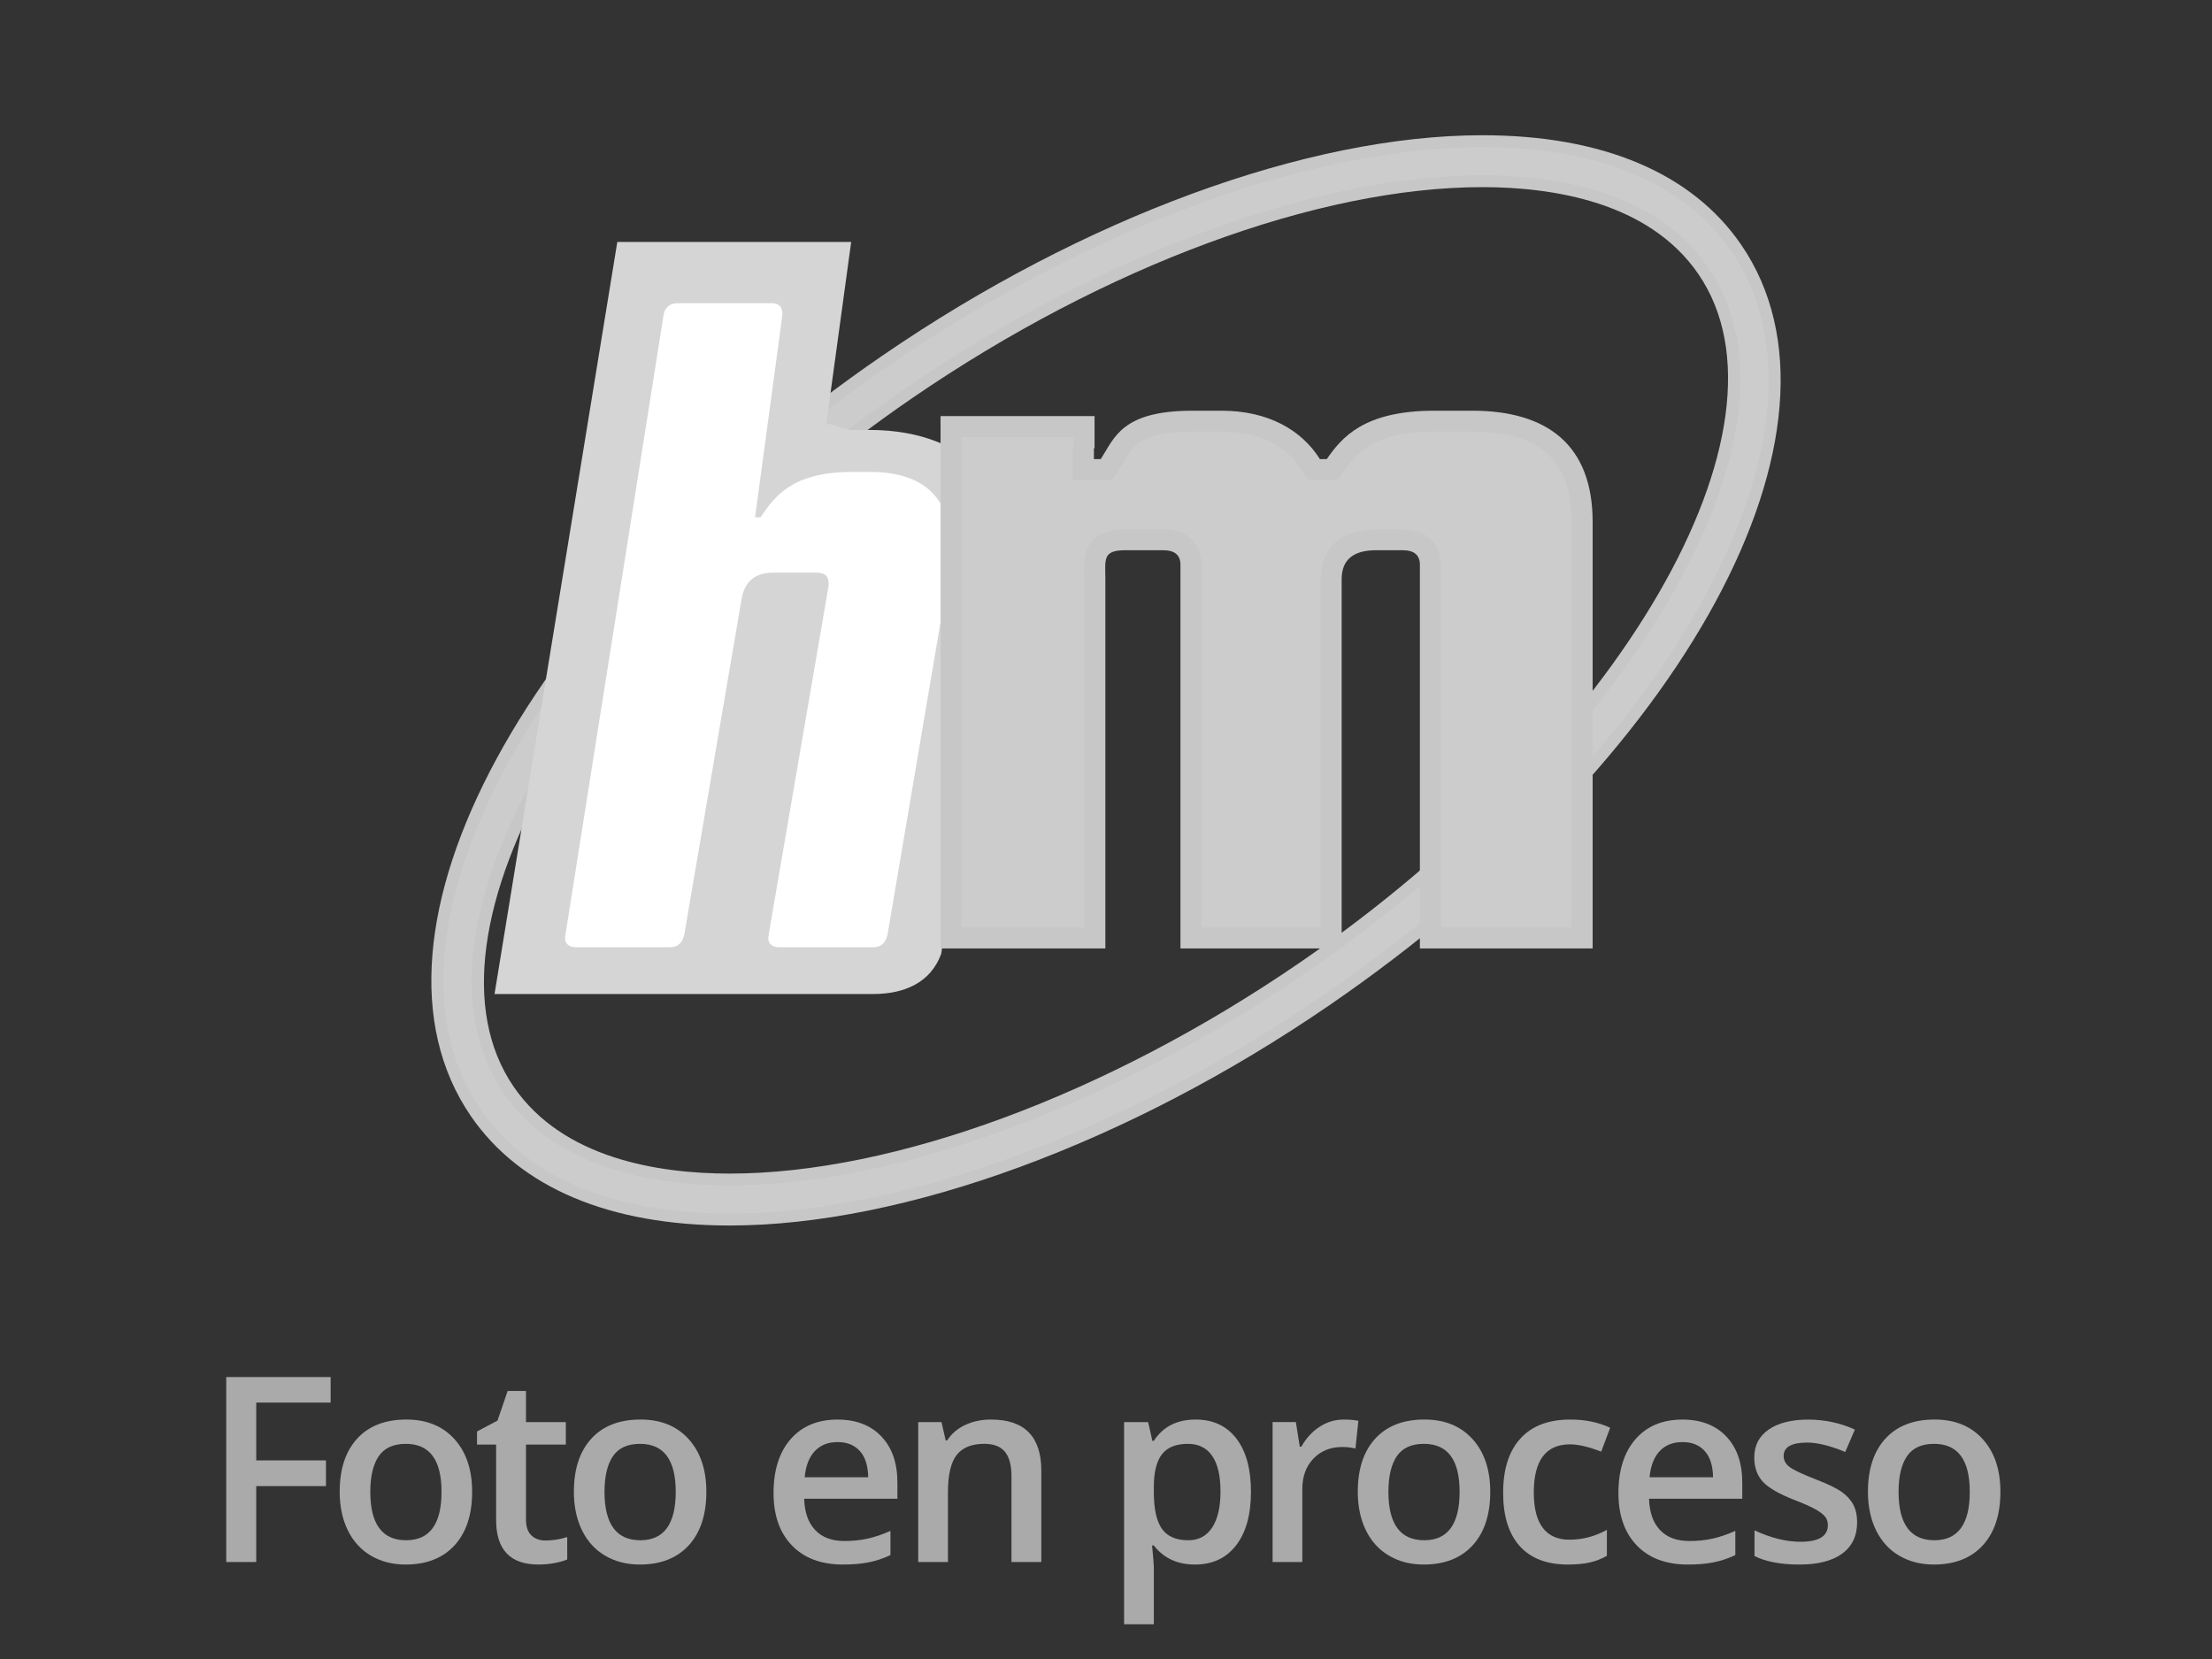 <?xml version="1.0" encoding="utf-8"?>
<!-- Generator: Adobe Illustrator 15.1.0, SVG Export Plug-In . SVG Version: 6.00 Build 0)  -->
<!DOCTYPE svg PUBLIC "-//W3C//DTD SVG 1.1//EN" "http://www.w3.org/Graphics/SVG/1.1/DTD/svg11.dtd">
<svg version="1.1" id="Capa_1" xmlns:x="http://ns.adobe.com/Extensibility/1.0/" xmlns:i="http://ns.adobe.com/AdobeIllustrator/10.0/" xmlns:graph="http://ns.adobe.com/Graphs/1.0/"
	 xmlns="http://www.w3.org/2000/svg" xmlns:xlink="http://www.w3.org/1999/xlink" x="0px" y="0px" width="200px" height="150px"
	 viewBox="0 0 200 150" enable-background="new 0 0 200 150" xml:space="preserve">
<rect x="0" y="0" width="200" height="150" fill="#333333" stroke="none"/>
<g>
	<path fill="#C7C7C7" d="M65.974,110.805c-10.87,0-18.961-3.422-23.401-9.894c-11.307-16.484,5.06-46.701,37.261-68.792
		c18.159-12.455,38.417-19.892,54.191-19.892c10.869,0,18.961,3.422,23.401,9.893c11.308,16.486-5.06,46.702-37.262,68.792
		c-18.157,12.454-38.415,19.893-54.188,19.893H65.974L65.974,110.805z M134.023,16.92c-14.861,0-34.128,7.128-51.536,19.069
		C53.458,55.904,36.95,84.418,46.443,98.256c4.452,6.491,13.079,7.854,19.531,7.855c14.865,0,34.129-7.131,51.536-19.068
		c29.03-19.916,45.537-48.431,36.047-62.267C149.104,18.283,140.477,16.92,134.023,16.92z"/>
	<path fill="#CCCCCC" d="M65.974,109.732c-10.5,0-18.288-3.26-22.519-9.43c-5.193-7.57-4.37-18.589,2.318-31.024
		c6.868-12.77,19.179-25.654,34.666-36.277c17.987-12.338,38.019-19.704,53.584-19.704c10.5,0,18.287,3.26,22.521,9.428
		c5.192,7.573,4.371,18.591-2.317,31.026c-6.867,12.77-19.18,25.654-34.668,36.277c-17.984,12.339-38.017,19.703-53.582,19.703
		H65.974z M134.023,15.851c-15.071,0-34.563,7.198-52.142,19.255C67.767,44.79,56.144,56.717,49.157,68.689
		c-7.202,12.34-8.478,23.055-3.596,30.172c4.716,6.875,13.704,8.318,20.414,8.318c15.072,0,34.563-7.197,52.143-19.255
		c14.114-9.684,25.737-21.611,32.726-33.583c7.203-12.339,8.479-23.055,3.598-30.172C149.723,17.293,140.732,15.851,134.023,15.851z
		"/>
	<path fill="#D5D5D5" d="M91.094,47.302c-1.71-7.102-8.284-8.427-12.407-8.427h-1.64c-0.791,0-1.645-0.598-2.341-0.524l2.254-16.476
		H55.815l-11.101,68h15.844h9.925h8.449c2.842,0,5.211-1.021,6.167-3.632L91.094,47.302z"/>
	<g>
		<g>
			<path fill="#FFFFFF" d="M78.687,42.67h-1.64c-5.497,0-7.055,2.297-8.285,4.101H68.27l2.46-18.212
				c0.082-0.739-0.247-1.148-0.985-1.148h-8.448c-0.739,0-1.23,0.41-1.313,1.148l-8.859,55.943
				c-0.164,0.738,0.247,1.148,0.984,1.148h8.449c0.739,0,1.147-0.41,1.313-1.148l5.167-30.267c0.247-1.641,1.231-2.461,2.871-2.461
				h3.938c0.82,0,1.148,0.409,1.066,1.23L69.5,84.503c-0.164,0.738,0.245,1.147,0.984,1.147h8.449c0.74,0,1.149-0.409,1.313-1.147
				l5.496-32.399c0.165-0.903,0.247-1.805,0.247-2.544C85.988,44.803,83.28,42.67,78.687,42.67z"/>
		</g>
	</g>
	<g>
		<g>
			<path fill="#C7C7C7" d="M133.122,37.134h-3.42c-6.423,0-8.396,2.449-9.74,4.373h-0.622c-1.656-2.623-4.664-4.373-8.91-4.373
				h-2.59c-6.426,0-7.068,2.449-8.312,4.373h-0.622V40.53h0.059v-2.91H85.041v48.134h14.902V52.373c0-1.749-0.291-2.623,1.78-2.623
				h3.453c1.038,0,1.555,0.437,1.555,1.312v34.692h14.576V52.373c0-1.749,1.039-2.623,3.108-2.623h2.41
				c1.036,0,1.555,0.437,1.555,1.312v34.692H144V47.19C144.001,40.196,139.855,37.134,133.122,37.134z"/>
		</g>
	</g>
	<g>
		<g>
			<path fill="#CCCCCC" d="M133.122,39.024h-3.42c-5.681,0-7.121,2.058-8.173,3.559l-0.568,0.813h-2.678l-0.561-0.886
				c-1.441-2.281-3.964-3.486-7.295-3.486h-2.589c-4.614,0-5.342,1.226-6.261,2.778c-0.146,0.245-0.29,0.489-0.444,0.725
				l-0.561,0.87h-3.576v-2.868l0.032-1.02H86.95v44.353h11.086V52.373l-0.009-0.537c-0.02-0.997-0.042-2.128,0.849-3.03
				c0.84-0.85,2.026-0.947,2.849-0.947h3.452c2.394,0,3.462,1.608,3.462,3.203v32.801H119.4v-31.49c0-2.827,1.873-4.514,5.016-4.514
				h2.41c2.391,0,3.463,1.608,3.463,3.203v32.801h11.805V47.19C142.094,41.62,139.242,39.024,133.122,39.024z"/>
		</g>
	</g>
</g>
<g>
	<path fill="#AAAAAA" d="M23.168,141.23h-2.712v-16.726h9.438v2.312h-6.726v5.229h6.303v2.322h-6.303V141.23z"/>
	<path fill="#AAAAAA" d="M42.689,134.882c0,2.066-0.53,3.679-1.59,4.839c-1.06,1.158-2.535,1.738-4.427,1.738
		c-1.182,0-2.227-0.268-3.134-0.801c-0.907-0.533-1.605-1.301-2.093-2.299c-0.488-1-0.732-2.158-0.732-3.479
		c0-2.052,0.526-3.652,1.578-4.805c1.053-1.151,2.536-1.727,4.45-1.727c1.831,0,3.28,0.588,4.347,1.768
		C42.155,131.296,42.689,132.884,42.689,134.882z M33.481,134.882c0,2.92,1.079,4.382,3.236,4.382c2.135,0,3.204-1.462,3.204-4.382
		c0-2.891-1.076-4.335-3.226-4.335c-1.128,0-1.947,0.374-2.454,1.119C33.735,132.414,33.481,133.486,33.481,134.882z"/>
	<path fill="#AAAAAA" d="M49.319,139.285c0.656,0,1.311-0.104,1.967-0.309V141c-0.297,0.13-0.68,0.238-1.149,0.326
		c-0.469,0.088-0.955,0.132-1.458,0.132c-2.547,0-3.821-1.342-3.821-4.026v-6.816H43.13v-1.189l1.853-0.984l0.916-2.676h1.658v2.813
		h3.603v2.036h-3.603v6.771c0,0.646,0.163,1.127,0.487,1.436C48.367,139.131,48.793,139.285,49.319,139.285z"/>
	<path fill="#AAAAAA" d="M63.865,134.882c0,2.066-0.53,3.679-1.59,4.839c-1.061,1.158-2.536,1.738-4.427,1.738
		c-1.182,0-2.227-0.268-3.134-0.801c-0.908-0.533-1.605-1.301-2.094-2.299c-0.488-1-0.732-2.158-0.732-3.479
		c0-2.052,0.526-3.652,1.579-4.805c1.053-1.151,2.535-1.727,4.449-1.727c1.831,0,3.28,0.588,4.347,1.768
		C63.331,131.296,63.865,132.884,63.865,134.882z M54.657,134.882c0,2.92,1.079,4.382,3.237,4.382c2.135,0,3.203-1.462,3.203-4.382
		c0-2.891-1.076-4.335-3.226-4.335c-1.128,0-1.946,0.374-2.454,1.119C54.91,132.414,54.657,133.486,54.657,134.882z"/>
	<path fill="#AAAAAA" d="M76.221,141.459c-1.968,0-3.506-0.572-4.615-1.723c-1.11-1.146-1.665-2.729-1.665-4.74
		c0-2.066,0.515-3.689,1.544-4.873c1.029-1.182,2.444-1.771,4.244-1.771c1.67,0,2.989,0.506,3.958,1.521
		c0.968,1.015,1.453,2.409,1.453,4.188v1.451h-8.43c0.037,1.229,0.37,2.172,0.995,2.83c0.625,0.66,1.505,0.99,2.642,0.99
		c0.747,0,1.442-0.07,2.087-0.212s1.336-0.375,2.076-0.703v2.187c-0.656,0.312-1.32,0.531-1.991,0.662
		C77.849,141.395,77.083,141.459,76.221,141.459z M75.729,130.387c-0.854,0-1.539,0.271-2.054,0.813
		c-0.514,0.541-0.821,1.33-0.92,2.367h5.742c-0.016-1.045-0.267-1.836-0.755-2.373C77.254,130.654,76.583,130.387,75.729,130.387z"
		/>
	<path fill="#AAAAAA" d="M94.153,141.23h-2.7v-7.778c0-0.978-0.197-1.704-0.59-2.187c-0.392-0.479-1.016-0.72-1.87-0.72
		c-1.136,0-1.967,0.335-2.493,1.006s-0.79,1.796-0.79,3.375v6.304h-2.688v-12.651h2.105l0.378,1.657h0.137
		c0.381-0.602,0.923-1.067,1.624-1.395c0.702-0.328,1.479-0.492,2.334-0.492c3.035,0,4.553,1.543,4.553,4.633V141.23z"/>
	<path fill="#AAAAAA" d="M108.053,141.459c-1.602,0-2.844-0.576-3.729-1.727h-0.16c0.107,1.066,0.16,1.716,0.16,1.943v5.182h-2.688
		v-18.278h2.174c0.061,0.235,0.187,0.8,0.377,1.692h0.137c0.839-1.281,2.098-1.922,3.775-1.922c1.577,0,2.808,0.571,3.688,1.717
		c0.879,1.144,1.319,2.748,1.319,4.814s-0.445,3.68-1.342,4.84C110.869,140.879,109.632,141.459,108.053,141.459z M107.4,130.547
		c-1.066,0-1.846,0.313-2.338,0.938c-0.492,0.627-0.738,1.625-0.738,2.996v0.401c0,1.54,0.244,2.655,0.732,3.347
		c0.487,0.689,1.284,1.035,2.391,1.035c0.931,0,1.648-0.383,2.15-1.146c0.504-0.763,0.756-1.849,0.756-3.259
		c0-1.42-0.25-2.492-0.75-3.221C109.104,130.911,108.37,130.547,107.4,130.547z"/>
	<path fill="#AAAAAA" d="M121.479,128.352c0.541,0,0.988,0.037,1.34,0.112l-0.264,2.507c-0.382-0.093-0.777-0.138-1.188-0.138
		c-1.076,0-1.947,0.351-2.615,1.051c-0.668,0.702-1.001,1.614-1.001,2.735v6.611h-2.688v-12.651h2.104l0.354,2.229h0.139
		c0.419-0.754,0.967-1.354,1.641-1.797C119.975,128.57,120.702,128.352,121.479,128.352z"/>
	<path fill="#AAAAAA" d="M134.742,134.882c0,2.066-0.529,3.679-1.59,4.839c-1.062,1.158-2.535,1.738-4.428,1.738
		c-1.183,0-2.228-0.268-3.134-0.801c-0.909-0.533-1.604-1.301-2.093-2.299c-0.489-1-0.732-2.158-0.732-3.479
		c0-2.052,0.525-3.652,1.578-4.805c1.053-1.151,2.535-1.727,4.449-1.727c1.831,0,3.277,0.588,4.348,1.768
		C134.209,131.296,134.742,132.884,134.742,134.882z M125.534,134.882c0,2.92,1.079,4.382,3.237,4.382
		c2.135,0,3.201-1.462,3.201-4.382c0-2.891-1.074-4.335-3.226-4.335c-1.129,0-1.946,0.374-2.453,1.119
		C125.788,132.414,125.534,133.486,125.534,134.882z"/>
	<path fill="#AAAAAA" d="M141.764,141.459c-1.914,0-3.369-0.559-4.365-1.677c-0.994-1.116-1.492-2.72-1.492-4.81
		c0-2.127,0.521-3.764,1.562-4.906c1.042-1.146,2.546-1.717,4.513-1.717c1.336,0,2.537,0.246,3.604,0.742l-0.813,2.162
		c-1.135-0.441-2.072-0.662-2.813-0.662c-2.188,0-3.281,1.452-3.281,4.357c0,1.418,0.272,2.484,0.816,3.197
		c0.546,0.713,1.344,1.068,2.397,1.068c1.196,0,2.328-0.297,3.396-0.892v2.345c-0.48,0.282-0.993,0.482-1.539,0.605
		C143.202,141.395,142.54,141.459,141.764,141.459z"/>
	<path fill="#AAAAAA" d="M152.611,141.459c-1.967,0-3.506-0.572-4.615-1.723c-1.107-1.146-1.664-2.729-1.664-4.74
		c0-2.066,0.516-3.689,1.545-4.873c1.029-1.182,2.443-1.771,4.243-1.771c1.67,0,2.989,0.506,3.958,1.521
		c0.968,1.015,1.451,2.409,1.451,4.188v1.451h-8.43c0.037,1.229,0.369,2.172,0.994,2.83c0.627,0.66,1.508,0.99,2.645,0.99
		c0.746,0,1.443-0.07,2.087-0.212c0.646-0.142,1.337-0.375,2.075-0.703v2.187c-0.655,0.312-1.318,0.531-1.989,0.662
		C154.24,141.395,153.473,141.459,152.611,141.459z M152.12,130.387c-0.854,0-1.539,0.271-2.054,0.813
		c-0.515,0.541-0.821,1.33-0.92,2.367h5.742c-0.016-1.045-0.268-1.836-0.757-2.373C153.646,130.654,152.975,130.387,152.12,130.387z
		"/>
	<path fill="#AAAAAA" d="M167.914,137.626c0,1.235-0.449,2.185-1.35,2.845c-0.9,0.658-2.188,0.988-3.867,0.988
		c-1.686,0-3.038-0.255-4.062-0.768v-2.321c1.486,0.687,2.871,1.03,4.153,1.03c1.654,0,2.48-0.5,2.48-1.5
		c0-0.319-0.092-0.586-0.274-0.799c-0.183-0.215-0.484-0.437-0.903-0.666c-0.419-0.229-1.002-0.486-1.75-0.777
		c-1.457-0.563-2.441-1.127-2.957-1.691c-0.515-0.564-0.771-1.296-0.771-2.195c0-1.084,0.438-1.924,1.311-2.523
		c0.872-0.598,2.061-0.896,3.563-0.896c1.486,0,2.895,0.301,4.222,0.903l-0.869,2.024c-1.364-0.564-2.514-0.848-3.442-0.848
		c-1.418,0-2.129,0.404-2.129,1.213c0,0.396,0.186,0.731,0.557,1.008c0.367,0.273,1.176,0.65,2.419,1.132
		c1.045,0.405,1.804,0.772,2.276,1.11c0.473,0.334,0.823,0.723,1.051,1.16C167.799,136.492,167.914,137.018,167.914,137.626z"/>
	<path fill="#AAAAAA" d="M180.869,134.882c0,2.066-0.529,3.679-1.59,4.839c-1.062,1.158-2.535,1.738-4.428,1.738
		c-1.183,0-2.228-0.268-3.135-0.801c-0.908-0.533-1.604-1.301-2.093-2.299c-0.487-1-0.731-2.158-0.731-3.479
		c0-2.052,0.525-3.652,1.578-4.805c1.053-1.151,2.535-1.727,4.449-1.727c1.831,0,3.278,0.588,4.346,1.768
		C180.336,131.296,180.869,132.884,180.869,134.882z M171.661,134.882c0,2.92,1.079,4.382,3.237,4.382
		c2.135,0,3.201-1.462,3.201-4.382c0-2.891-1.074-4.335-3.226-4.335c-1.129,0-1.946,0.374-2.453,1.119
		C171.915,132.414,171.661,133.486,171.661,134.882z"/>
</g>
</svg>
